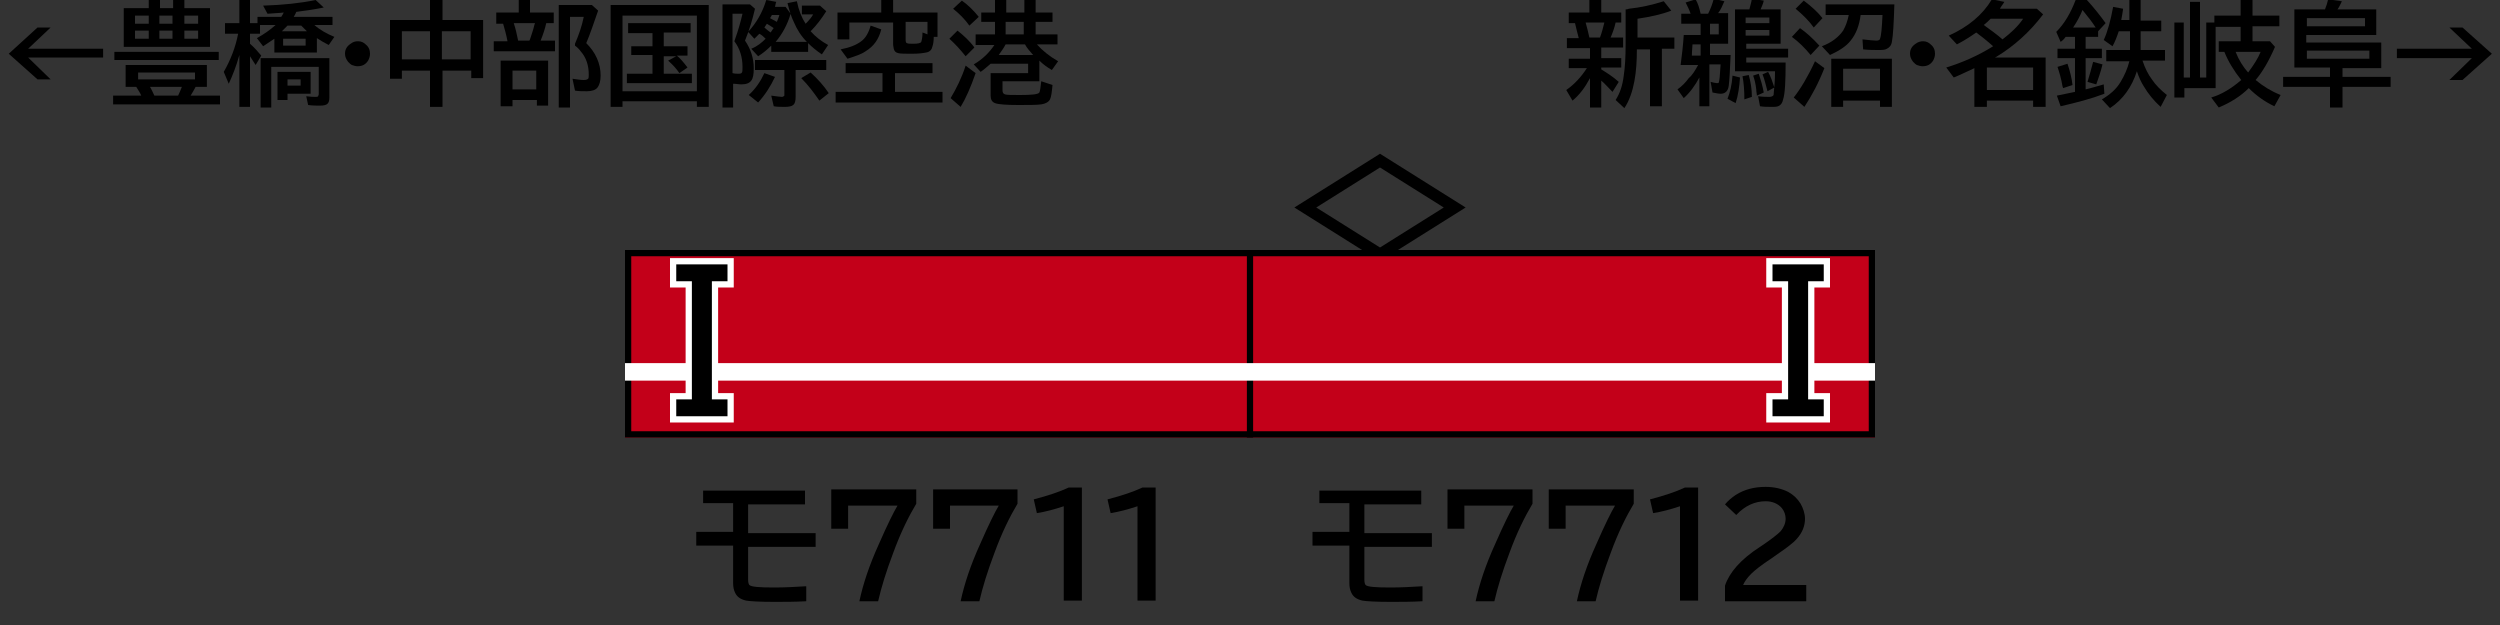 <?xml version="1.0" encoding="utf-8"?>
<!-- Generator: Adobe Illustrator 27.9.0, SVG Export Plug-In . SVG Version: 6.00 Build 0)  -->
<svg version="1.1" id="レイヤー_1" xmlns="http://www.w3.org/2000/svg" xmlns:xlink="http://www.w3.org/1999/xlink" x="0px"
	 y="0px" viewBox="0 0 400 100" style="enable-background:new 0 0 400 100;" xml:space="preserve">
<rect x="0" y="0" width="400" height="100" fill="#333333" stroke="none"/>
<style type="text/css">
	.st0{fill-rule:evenodd;clip-rule:evenodd;fill:#C30019;}
	.st1{fill-rule:evenodd;clip-rule:evenodd;fill:#FFFFFF;}
	.st2{fill-rule:evenodd;clip-rule:evenodd;fill:none;stroke:#000000;}
	.st3{fill:#FFFFFF;}
	.st4{fill:none;stroke:#FFFFFF;stroke-width:2;stroke-miterlimit:10;}
</style>
<g id="パンタ">
	<g>
		<path d="M234.5,33.2l-13.7,8.6l-13.7-8.6l13.7-8.6L234.5,33.2z M210.6,33.2l10.2,6.4l10.2-6.4l-10.2-6.4L210.6,33.2z"/>
	</g>
</g>
<g id="塗り">
	<g>
		<g>
			<g>
				<rect x="100" y="40" class="st0" width="100" height="30"/>
			</g>
		</g>
	</g>
	<g>
		<g>
			<g>
				<rect x="200" y="40" class="st0" width="100" height="30"/>
			</g>
		</g>
	</g>
</g>
<g id="編成外罫線">
	<g>
		<path d="M299,41v28H101V41H299 M300,40H100v30h200V40L300,40z"/>
	</g>
	<line class="st2" x1="200" y1="40" x2="200" y2="70"/>
</g>
<g id="テキスト">
	<g>
		<g>
			<path d="M6,4.4h2.1L4.5,7.8h12v1.4h-12l3.6,3.5H6L1.4,8.6L6,4.4z"/>
			<path d="M31.3,13.9c-0.2,0.4-0.5,0.9-0.8,1.4h4.7v1.4H18.1v-1.4h4.5c-0.2-0.5-0.5-0.9-0.8-1.4h-1.7v-3.5h13v3.5H31.3z M18.3,8.3
				H35v1.3H18.3V8.3z M23.8,1.3V0h1.8v1.3h2.1V0h1.8v1.3h4.1v6.2H19.8V1.3H23.8z M21.6,2.5v1.3h2.2V2.5H21.6z M21.6,4.9v1.3h2.2V4.9
				H21.6z M22.1,11.6v1.1h9.1v-1.1H22.1z M29.1,13.9H24c0.3,0.5,0.5,1,0.7,1.4h3.8C28.7,14.9,28.9,14.4,29.1,13.9z M25.5,2.5v1.3
				h2.1V2.5H25.5z M25.5,4.9v1.3h2.1V4.9H25.5z M31.7,3.8V2.5h-2.2v1.3H31.7z M31.7,6.2V4.9h-2.2v1.3H31.7z"/>
			<path d="M45,2.7c0.2-0.3,0.3-0.5,0.4-0.7c-0.7,0.1-1.6,0.1-2.6,0.2l-0.7-1.3c3.2-0.1,6-0.4,8.4-0.9l1.3,1.2
				c-1.4,0.3-2.9,0.5-4.4,0.7c-0.1,0.3-0.3,0.6-0.4,0.8h6.2V4h-2.9c0.9,0.8,2,1.4,3.2,1.9l-0.9,1.3c-0.6-0.3-1.3-0.7-1.9-1.1v2.3
				h-6.8V6.2c-0.6,0.4-1.2,0.8-1.8,1.2l-1-1.3c1.1-0.6,2.1-1.3,3-2.1h-2.5v1.4H40V7c0.7,0.6,1.3,1.3,1.8,1.9l-0.9,1.5
				C40.6,9.9,40.3,9.5,40,9v8.1h-1.7V8.8c-0.5,1.8-1.1,3.3-1.7,4.6l-0.8-1.9c1.1-1.9,1.9-4,2.3-6.1H36V3.7h2.3V0H40v3.7h1.2V2.7H45z
				 M52.7,9.3v6.3c0,0.5-0.1,0.8-0.3,1c-0.2,0.2-0.6,0.3-1.2,0.3s-1.2,0-1.9-0.1L49,15.4c0.7,0.1,1.2,0.1,1.5,0.1
				c0.2,0,0.3,0,0.4-0.1c0-0.1,0.1-0.2,0.1-0.3v-4.4h-7.6v6.5h-1.7V9.3H52.7z M49.7,11.5V15H46v1h-1.6v-4.5H49.7z M45.1,5h4
				c-0.3-0.3-0.6-0.6-0.9-0.9H46C45.7,4.4,45.4,4.7,45.1,5z M48.9,6.2h-3.6v1.1h3.6V6.2z M46,12.7v1h2.1v-1H46z"/>
			<path d="M57.3,6.6c0.5,0,0.9,0.2,1.2,0.5c0.5,0.4,0.7,0.9,0.7,1.5c0,0.4-0.1,0.7-0.3,1.1c-0.4,0.6-0.9,0.9-1.7,0.9
				c-0.3,0-0.6-0.1-0.9-0.2c-0.2-0.1-0.4-0.3-0.6-0.5c-0.3-0.4-0.5-0.8-0.5-1.3c0-0.7,0.3-1.2,0.9-1.6C56.5,6.7,56.8,6.6,57.3,6.6z"
				/>
			<path d="M68.8,3.2V0h2v3.2h6.5v9.3h-1.9v-1.2h-4.6v5.8h-2v-5.8h-4.5v1.3h-1.9V3.2H68.8z M64.3,5v4.5h4.5V5H64.3z M75.3,9.5V5
				h-4.6v4.5H75.3z"/>
			<path d="M84.8,2h3.8v1.7h-1.2c-0.2,0.9-0.5,1.8-0.9,2.8h2.3v1.7H79V6.6h2.2c-0.2-1.1-0.5-2.1-0.7-2.8h-1.1V2H83V0h1.8V2z
				 M87.7,9.7v7.2h-1.8v-0.9H82v1h-1.9V9.7H87.7z M82,11.3v3h3.8v-3H82z M82.2,3.7c0.3,0.9,0.5,1.8,0.7,2.8h1.8l0.1-0.2
				C85,5.6,85.3,4.9,85.5,4l0.1-0.3H82.2z M93.8,6.9c0.7,0.7,1.3,1.5,1.7,2.4c0.4,0.9,0.6,1.8,0.6,2.8c0,0.9-0.2,1.5-0.5,1.9
				c-0.3,0.4-0.9,0.6-1.7,0.6c-0.7,0-1.3,0-1.9-0.1l-0.4-1.9c0.7,0.1,1.3,0.2,1.8,0.2c0.4,0,0.6-0.1,0.7-0.2
				c0.1-0.1,0.1-0.4,0.1-0.7c0-1.4-0.4-2.7-1.3-3.7c-0.2-0.3-0.5-0.6-0.9-0.9L92,7c0.6-1.4,1.1-2.8,1.4-4.3h-2.2v14.5h-1.8V0.8h5.3
				l1,0.9C95,3.7,94.4,5.5,93.8,6.9z"/>
			<path d="M113.4,0.8v16.3h-1.9v-0.9H99.6v0.9h-1.9V0.8H113.4z M99.6,2.5v12.1h11.9V2.5H99.6z M106.2,5.3v2.1h3.8v1.5h-1.7
				c0.5,0.4,1.1,1.1,1.7,1.9l-1.3,0.9c-0.4-0.6-1-1.3-1.8-2l1.3-0.7h-2v2.8h4.5v1.5h-10.4v-1.5h4.1V8.8H101V7.4h3.4V5.3h-3.9V3.7h10
				v1.5H106.2z"/>
			<path d="M117.3,13.4v3.8h-1.7V0.7h4.4l0.8,0.7c-0.4,1.7-0.9,3.4-1.6,5.1c0.9,1.3,1.4,2.8,1.4,4.4c0,1-0.1,1.6-0.4,2
				c-0.3,0.4-0.8,0.6-1.6,0.6C118.2,13.5,117.8,13.4,117.3,13.4z M117.2,11.7c0.4,0.1,0.7,0.1,1,0.1c0.3,0,0.5-0.1,0.5-0.2
				c0.1-0.1,0.1-0.4,0.1-0.9c0-1.5-0.4-2.9-1.3-4.1l0.1-0.3c0.5-1.4,0.9-2.8,1.2-4.1h-1.6V11.7z M122.5,6.2c-0.3-0.3-0.6-0.6-1-0.8
				c-0.2,0.2-0.5,0.5-0.8,0.8l-1-1.1c1.3-1.4,2.3-3.1,2.9-5.1l1.6,0.3c-0.1,0.2-0.1,0.4-0.2,0.8h1.7l0.8,1.1
				c-0.5,1.7-1.3,3.2-2.4,4.5h5c-0.9-0.9-1.6-2-2.1-3.2c-0.4-0.8-0.7-1.8-1-3l1.5-0.3c0.3,1.5,0.8,2.7,1.4,3.6
				c0.6-0.6,1-1.1,1.2-1.5h-1.8V0.9h2.9l1,0.9c-0.7,1.1-1.5,2.2-2.5,3.2c0.8,0.9,1.7,1.6,2.8,2.2l-1,1.5c-0.9-0.6-1.6-1.2-2.2-1.8
				v1.4h-5.9V7.3c-0.6,0.6-1.3,1.2-2.1,1.7l-1.1-1.2C121.2,7.4,121.9,6.8,122.5,6.2z M119.8,15.2c1.1-1,1.9-2.2,2.5-3.5l1.7,0.6
				c-0.7,1.5-1.6,2.9-2.7,4.1L119.8,15.2z M127.3,11.2v4.3c0,0.6-0.1,1.1-0.4,1.3c-0.2,0.2-0.7,0.3-1.3,0.3c-0.7,0-1.3,0-1.8-0.1
				l-0.4-1.7c0.8,0.1,1.4,0.2,1.7,0.2c0.2,0,0.3-0.1,0.4-0.2c0-0.1,0-0.1,0-0.3v-3.8h-4.7V9.6h11.4v1.6H127.3z M123.3,5.2
				c0.1-0.2,0.3-0.4,0.4-0.6l0.1-0.1c-0.4-0.3-0.8-0.5-1.1-0.7c-0.1,0.2-0.3,0.4-0.4,0.6C122.6,4.7,122.9,4.9,123.3,5.2z M123.5,2.4
				c-0.1,0.2-0.2,0.4-0.3,0.5c0.4,0.2,0.7,0.4,1.1,0.6c0.1-0.3,0.3-0.7,0.4-1.1H123.5z M131.1,16.1c-0.9-1.3-1.8-2.5-2.9-3.6
				l1.5-0.9c1.1,1,2.1,2.1,2.9,3.3L131.1,16.1z"/>
			<path d="M143.2,11.7v3h7.6v1.7h-17.1v-1.7h7.5v-3h-5.9v-1.6h13.9v1.6H143.2z M149.4,5.9c0,0.7-0.1,1.2-0.2,1.5
				c-0.1,0.5-0.4,0.9-1,1c-0.5,0.1-1.2,0.2-2.3,0.2c-1.1,0-1.8,0-2.2-0.1c-0.4-0.1-0.6-0.3-0.7-0.7c0-0.2-0.1-0.4-0.1-0.7V3.6h-7
				v2.7h-1.9V2h7V0h1.9v2h7.1v3.9H149.4z M134.5,7.9c1.5-0.3,2.5-0.7,3.3-1.3c0.7-0.5,1.2-1.4,1.5-2.5l1.7,0.6
				c-0.4,1.6-1.2,2.7-2.5,3.5c-0.7,0.5-1.7,0.8-2.9,1.2L134.5,7.9z M148.4,5.5v-2h-3.5v2.9c0,0.3,0.1,0.5,0.2,0.5
				c0.2,0.1,0.5,0.1,1,0.1c0.8,0,1.2-0.1,1.3-0.3c0.1-0.3,0.2-0.8,0.2-1.5L148.4,5.5z"/>
			<path d="M154.5,9c-0.8-1-1.6-1.9-2.6-2.8l1.3-1.3c1,0.8,2,1.7,2.7,2.7L154.5,9z M152.1,15.7c0.9-1.5,1.8-3.3,2.4-5.2l1.6,1.2
				c-0.8,2.3-1.6,4.1-2.4,5.4L152.1,15.7z M155.1,4.1c-0.7-1-1.6-1.9-2.6-2.7l1.4-1.3c1,0.7,1.9,1.6,2.7,2.6L155.1,4.1z M165.9,7.1
				c0.9,1,2,1.9,3.4,2.7l-1,1.4c-0.7-0.4-1.4-0.9-2-1.5v3.3h-5.9v1.4c0,0.4,0.1,0.6,0.4,0.7c0.3,0.1,1.1,0.1,2.4,0.1
				c1.9,0,2.9-0.1,3.1-0.4c0.1-0.2,0.2-0.8,0.3-1.8l1.8,0.6c-0.1,1.1-0.2,1.9-0.4,2.3c-0.2,0.4-0.7,0.7-1.4,0.8
				c-0.7,0.1-2,0.1-3.7,0.1c-1.9,0-3.2-0.1-3.7-0.3c-0.5-0.2-0.7-0.6-0.7-1.2v-3.6h6v-1.5h-6c-0.5,0.4-1,0.9-1.6,1.3l-1.1-1.2
				c1.4-0.8,2.5-1.9,3.3-3.1h-3V5.5h3.1v-2H157V2h2.2V0h1.8v2h2.9V0h1.8v2h2.7v1.5h-2.7v2h3.5v1.6H165.9z M164,7.1h-3.1
				c-0.3,0.6-0.7,1.1-1.1,1.7h5.5C164.8,8.2,164.3,7.7,164,7.1z M163.8,3.5h-2.9v2h2.9V3.5z"/>
		</g>
	</g>
	<g>
		<g>
			<path d="M256.2,11.1c0.8,0.5,1.8,1.1,2.8,2l-1,1.6c-0.7-0.7-1.3-1.4-1.8-1.8v4.3h-1.8v-4.7c-0.8,1.5-1.7,2.7-2.8,3.6l-1-1.7
				c1.3-0.9,2.4-2.1,3.3-3.5H251V9.4h3.4V7.7h-3.7V6.1h1.9c-0.2-0.7-0.4-1.6-0.6-2.4H251V2h3.3V0h1.9v2h3.2v1.6h-0.9
				c-0.2,0.9-0.5,1.7-0.8,2.4h2v1.6h-3.5v1.7h3.2v1.5h-3.2V11.1z M253.7,3.6c0.2,0.7,0.4,1.5,0.6,2.4h1.7c0.3-0.8,0.5-1.6,0.7-2.4
				H253.7z M261.9,7.9c0,1.8-0.1,3.5-0.4,5.1c-0.3,1.6-0.8,3.1-1.6,4.3l-1.4-1.3c0.7-1.1,1.1-2.3,1.3-3.9c0.2-1.3,0.3-3,0.3-5V1.5
				c0.1,0,0.3,0,0.5-0.1c1.9-0.2,3.7-0.6,5.6-1.2l1.2,1.5C265.9,2.3,264,2.7,262,3v3h5.9v1.8h-2v9.2H264V7.9H261.9z"/>
			<path d="M271.7,10.4h-2.8c0.2-1.5,0.4-3.2,0.5-4.8h2.7V3.8h-3.1V2.2h1.5c-0.2-0.6-0.5-1.2-0.8-1.8l1.6-0.5
				c0.4,0.7,0.6,1.4,0.8,2.3h1.2c0.4-0.8,0.7-1.6,0.9-2.4l1.7,0.4c-0.3,0.7-0.6,1.4-1,1.9h1.6v4.9h-2.9v1.8h3.3
				c-0.1,2.5-0.2,4.1-0.3,4.9c-0.1,0.9-0.6,1.3-1.3,1.3c-0.3,0-0.8-0.1-1.3-0.2l-0.3-1.7c0.4,0.1,0.8,0.2,1,0.2c0.2,0,0.3,0,0.3-0.1
				c0.1-0.2,0.2-1.1,0.3-2.9h-1.8v6.7h-1.6v-4.6c-0.7,1.3-1.5,2.4-2.5,3.3l-1-1.4c0.7-0.5,1.3-1.1,1.8-1.8
				C270.8,12,271.2,11.3,271.7,10.4z M272.1,8.9V7.1h-1.3c0,0.4-0.1,1-0.1,1.8H272.1z M273.6,3.8v1.7h1.4V3.8H273.6z M276.4,15.8
				c0.4-1,0.7-2.2,0.8-3.7l1.2,0.3c-0.1,1.5-0.3,2.9-0.7,4.1L276.4,15.8z M279.9,1.5c0.1-0.5,0.3-1,0.4-1.7l1.9,0.3
				c-0.1,0.5-0.3,0.9-0.5,1.4h3.2V7h-5.5v0.8h6.7v1.4h-6.7V10h6.3c0,3-0.1,5-0.4,5.9c-0.1,0.5-0.3,0.8-0.6,1
				c-0.3,0.2-0.7,0.2-1.2,0.2c-0.7,0-1.3,0-1.9-0.1l-0.3-1.6c0.8,0.1,1.4,0.1,1.8,0.1c0.3,0,0.5-0.1,0.6-0.2
				c0.1-0.1,0.1-0.2,0.1-0.4c0.1-1,0.2-2.1,0.2-3.3c0-0.1,0-0.1,0-0.2h-6.4V1.5H279.9z M279.1,15.9c0-1.4-0.1-2.7-0.3-3.7l1-0.2
				c0.3,1.1,0.5,2.2,0.5,3.5L279.1,15.9z M279.3,2.8v0.9h3.8V2.8H279.3z M279.3,4.8v0.9h3.8V4.8H279.3z M281.1,15.3
				c0-0.3-0.1-0.6-0.1-1c-0.1-0.9-0.3-1.7-0.5-2.2l0.9-0.3c0.3,0.9,0.6,1.9,0.8,3L281.1,15.3z M282.8,14.6c-0.3-1.1-0.5-2-0.8-2.7
				l0.9-0.4c0.4,0.7,0.7,1.6,1,2.5L282.8,14.6z"/>
			<path d="M289.7,8.8c-0.9-1.1-1.9-2.1-3-2.9l1.3-1.4c1,0.7,2,1.6,3.1,2.8L289.7,8.8z M287,15.6c1.1-1.4,2.3-3.4,3.4-5.8l1.5,1.1
				c-0.9,2.3-2,4.4-3.2,6.2L287,15.6z M290.2,4.4c-0.7-1-1.7-2-2.9-3l1.3-1.3c1.2,0.9,2.2,1.8,3,2.8L290.2,4.4z M303.1,0.7
				c-0.1,3-0.2,5-0.4,6c-0.1,0.6-0.4,0.9-0.8,1.1c-0.3,0.2-0.8,0.2-1.4,0.2c-0.7,0-1.5,0-2.4-0.1L298,6.3c1,0.1,1.8,0.2,2.2,0.2
				c0.3,0,0.6-0.1,0.6-0.3c0.2-0.5,0.3-1.7,0.4-3.8h-3.5c-0.2,1.6-0.7,3-1.6,4.1c-0.7,0.9-1.8,1.6-3.3,2.3l-1.3-1.4
				c1.6-0.6,2.7-1.5,3.4-2.5c0.4-0.7,0.7-1.5,0.9-2.5h-3.7V0.7H303.1z M302.7,9.4v7.7h-1.9v-1h-5.9v1h-1.9V9.4H302.7z M294.9,11v3.5
				h5.9V11H294.9z"/>
			<path d="M307.7,6.6c0.5,0,0.9,0.2,1.2,0.5c0.5,0.4,0.7,0.9,0.7,1.5c0,0.4-0.1,0.7-0.3,1.1c-0.4,0.6-0.9,0.9-1.7,0.9
				c-0.3,0-0.6-0.1-0.9-0.2c-0.2-0.1-0.4-0.3-0.6-0.5c-0.3-0.4-0.5-0.8-0.5-1.3c0-0.7,0.3-1.2,0.9-1.6
				C306.9,6.7,307.3,6.6,307.7,6.6z"/>
			<path d="M319.2,9.2h8.1v7.9h-2v-1h-7.4v1h-2v-6.2l-0.2,0.1c-1.1,0.5-2.1,1-3.1,1.4l-1.2-1.6c2.6-0.8,5.1-1.9,7.5-3.4
				c-1-0.9-1.9-1.6-2.7-2.2c-1,0.7-2.1,1.4-3.1,1.9l-1.3-1.4c3.1-1.4,5.4-3.3,6.9-5.8l2,0.4c-0.3,0.5-0.6,0.8-0.7,1.1h5.9l1,0.9
				c-2.2,2.9-4.7,5.1-7.5,6.8L319.2,9.2z M320.4,6.3c1.3-1,2.5-2.1,3.3-3.3h-5.2c-0.3,0.3-0.7,0.7-1.1,1
				C318.5,4.8,319.5,5.5,320.4,6.3z M317.9,10.8v3.6h7.4v-3.6H317.9z"/>
			<path d="M335.7,5v0.9h-2v1.9h2.6v1.5h-2.6v5c0.9-0.2,1.8-0.5,2.9-0.8l0.1,1.5c-2.1,0.8-4.4,1.4-7,2l-0.6-1.7c1-0.2,2-0.4,2.9-0.6
				V9.3h-2.8V7.8h2.8V5.9h-1.5c-0.2,0.3-0.5,0.6-0.8,0.8L329,5.1c1.3-1.3,2.3-3,3.1-5.1h1.8c1.2,1.3,2.2,2.6,3,3.7L335.7,5z
				 M330.1,14.1l-0.1-0.3c-0.2-1.2-0.5-2.2-0.8-3.1l1.6-0.5c0.4,1.2,0.7,2.4,0.8,3.4L330.1,14.1z M335.3,4.4
				c-0.5-0.8-1.2-1.7-2.1-2.8c-0.4,1-0.9,1.9-1.5,2.8H335.3z M334,13.1c0.3-1,0.6-2,0.9-3.2l1.5,0.4c-0.3,1.3-0.7,2.3-1,3.2
				L334,13.1z M340.7,3.3V0h1.8v3.3h3.3V5h-3.3v3h3.9v1.7h-3.6c0.4,1.2,0.9,2.2,1.5,3c0.6,0.9,1.4,1.7,2.4,2.5l-1,1.9
				c-1.1-1-2-2.1-2.7-3.3c-0.4-0.6-0.8-1.5-1.1-2.4c-0.8,2.5-2.2,4.5-4.3,5.9l-1.3-1.4c1.2-0.7,2.3-1.6,3-2.8c0.6-1,1.1-2.1,1.4-3.3
				h-3.7V8h3.8V5H339c-0.3,0.9-0.6,1.7-1,2.4l-1.4-1c0.6-1.3,1.1-3.1,1.5-5.3l1.6,0.3c-0.1,0.7-0.2,1.3-0.3,1.8H340.7z"/>
			<path d="M360.9,12.8c1.2,1,2.5,1.8,4,2.4l-1,1.8c-1.5-0.7-2.9-1.7-4.1-2.9c-1.3,1.3-2.9,2.3-4.8,3.1l-1.2-1.6
				c1.7-0.5,3.3-1.5,4.8-2.8c-1.2-1.5-2.1-3-2.7-4.5H355V6.6h3.5V4.3h-4v9.8h-5v1.5h-1.6v-12h1.5v8.8h1V0.3h1.6v12.1h1V3.6h1.3V2.5
				h4.2V0h1.9v2.5h4.3v1.7h-4.3v2.4h2.8l0.8,0.9C363,9.8,362,11.5,360.9,12.8z M359.7,11.6c0.9-1.2,1.6-2.3,2-3.3h-4
				C358.2,9.6,358.9,10.7,359.7,11.6z"/>
			<path d="M372.9,10.8h-5.8V1.5h4.9c0.2-0.5,0.4-1.1,0.5-1.6l2.2,0.3c-0.2,0.4-0.4,0.9-0.7,1.3h6.2v4.1h-11.2v1.2h12v4.1h-6.2v1.4
				h7.7v1.6h-7.7v3.3h-2v-3.3h-7.5v-1.6h7.5V10.8z M369.1,2.9v1.3h9.3V2.9H369.1z M369.1,8.1v1.3h10V8.1H369.1z"/>
			<path d="M391.9,4.4h2.1l4.7,4.2l-4.7,4.2h-2.1l3.6-3.5h-12V7.8h12L391.9,4.4z"/>
		</g>
	</g>
	<g>
		<g>
			<path d="M112.5,78.5h16.3v2.2h-9.1v4.6h10.8v2.2h-10.8v5.3c0,0.4,0.1,0.7,0.2,0.8c0.3,0.3,1.6,0.4,4,0.4c1.7,0,3.4-0.1,5.1-0.2
				v2.4c-1.8,0.1-3.5,0.1-5.1,0.1c-2.4,0-3.9-0.1-4.5-0.2c-0.9-0.2-1.5-0.6-1.8-1.3c-0.2-0.4-0.3-0.9-0.3-1.5v-6h-5.9v-2.2h5.9v-4.6
				h-4.8V78.5z"/>
			<path d="M133.1,78.3h13.5v2.3c-1.2,2-2.5,4.6-3.7,7.9c-1.1,2.9-1.9,5.5-2.4,7.7h-3c0.6-2.8,1.6-5.8,3.1-9.1
				c1.4-3.2,2.4-5.2,3-6.2h-7.9v3.7h-2.7V78.3z"/>
			<path d="M149.3,78.3h13.5v2.3c-1.2,2-2.5,4.6-3.7,7.9c-1.1,2.9-1.9,5.5-2.4,7.7h-3c0.6-2.8,1.6-5.8,3.1-9.1
				c1.4-3.2,2.4-5.2,3-6.2H152v3.7h-2.7V78.3z"/>
			<path d="M170.2,96.1V81c-1.5,0.5-3,0.9-4.3,1.1l-0.5-2.2c2.3-0.6,4.1-1.2,5.6-1.9h2.1v18.1H170.2z"/>
			<path d="M182,96.1V81c-1.5,0.5-3,0.9-4.3,1.1l-0.5-2.2c2.3-0.6,4.1-1.2,5.6-1.9h2.1v18.1H182z"/>
		</g>
	</g>
	<g>
		<g>
			<path d="M211.1,78.5h16.3v2.2h-9.1v4.6h10.8v2.2h-10.8v5.3c0,0.4,0.1,0.7,0.2,0.8c0.3,0.3,1.6,0.4,4,0.4c1.7,0,3.4-0.1,5.1-0.2
				v2.4c-1.8,0.1-3.5,0.1-5.1,0.1c-2.4,0-3.9-0.1-4.5-0.2c-0.9-0.2-1.5-0.6-1.8-1.3c-0.2-0.4-0.3-0.9-0.3-1.5v-6H210v-2.2h5.9v-4.6
				h-4.8V78.5z"/>
			<path d="M231.7,78.3h13.5v2.3c-1.2,2-2.5,4.6-3.7,7.9c-1.1,2.9-1.9,5.5-2.4,7.7h-3c0.6-2.8,1.6-5.8,3.1-9.1
				c1.4-3.2,2.4-5.2,3-6.2h-7.9v3.7h-2.7V78.3z"/>
			<path d="M247.9,78.3h13.5v2.3c-1.2,2-2.5,4.6-3.7,7.9c-1.1,2.9-1.9,5.5-2.4,7.7h-3c0.6-2.8,1.6-5.8,3.1-9.1
				c1.4-3.2,2.4-5.2,3-6.2h-7.9v3.7h-2.7V78.3z"/>
			<path d="M268.8,96.1V81c-1.5,0.5-3,0.9-4.3,1.1l-0.5-2.2c2.3-0.6,4.1-1.2,5.6-1.9h2.1v18.1H268.8z"/>
			<path d="M276,96.1v-2.4c0.7-2.1,2.5-4.2,5.6-6.2l0.6-0.4c1.3-0.9,2.2-1.6,2.7-2.1c0.5-0.6,0.8-1.3,0.8-2c0-0.6-0.2-1.2-0.6-1.7
				c-0.6-0.7-1.5-1.1-2.6-1.1c-1.7,0-3.3,0.7-4.7,2.2l-1.8-1.7c0.5-0.6,1.1-1.1,1.7-1.5c1.4-0.9,3-1.3,4.8-1.3
				c1.4,0,2.6,0.3,3.6,0.8c0.9,0.5,1.5,1.1,2,1.9c0.4,0.7,0.7,1.6,0.7,2.4c0,1.1-0.4,2.2-1.3,3.2c-0.6,0.7-1.7,1.5-3.3,2.6l-0.7,0.5
				c-1.7,1.1-2.8,2-3.3,2.5c-0.7,0.7-1.1,1.3-1.3,1.8h10.1v2.6H276z"/>
		</g>
	</g>
	<rect x="100" y="58.1" class="st1" width="100" height="2.8"/>
	<rect x="200" y="58.1" class="st1" width="100" height="2.8"/>
	<g>
		<path class="st4" d="M108.2,42.3h8.2V45h-2.5v18.9h2.5v2.7h-8.2v-2.7h2.5V45h-2.5V42.3z"/>
	</g>
	<g>
		<path d="M108.2,42.3h8.2V45h-2.5v18.9h2.5v2.7h-8.2v-2.7h2.5V45h-2.5V42.3z"/>
	</g>
	<g>
		<path class="st4" d="M291.8,45h-2.5v18.9h2.5v2.7h-8.2v-2.7h2.5V45h-2.5v-2.7h8.2V45z"/>
	</g>
	<g>
		<path d="M291.8,45h-2.5v18.9h2.5v2.7h-8.2v-2.7h2.5V45h-2.5v-2.7h8.2V45z"/>
	</g>
</g>
</svg>
